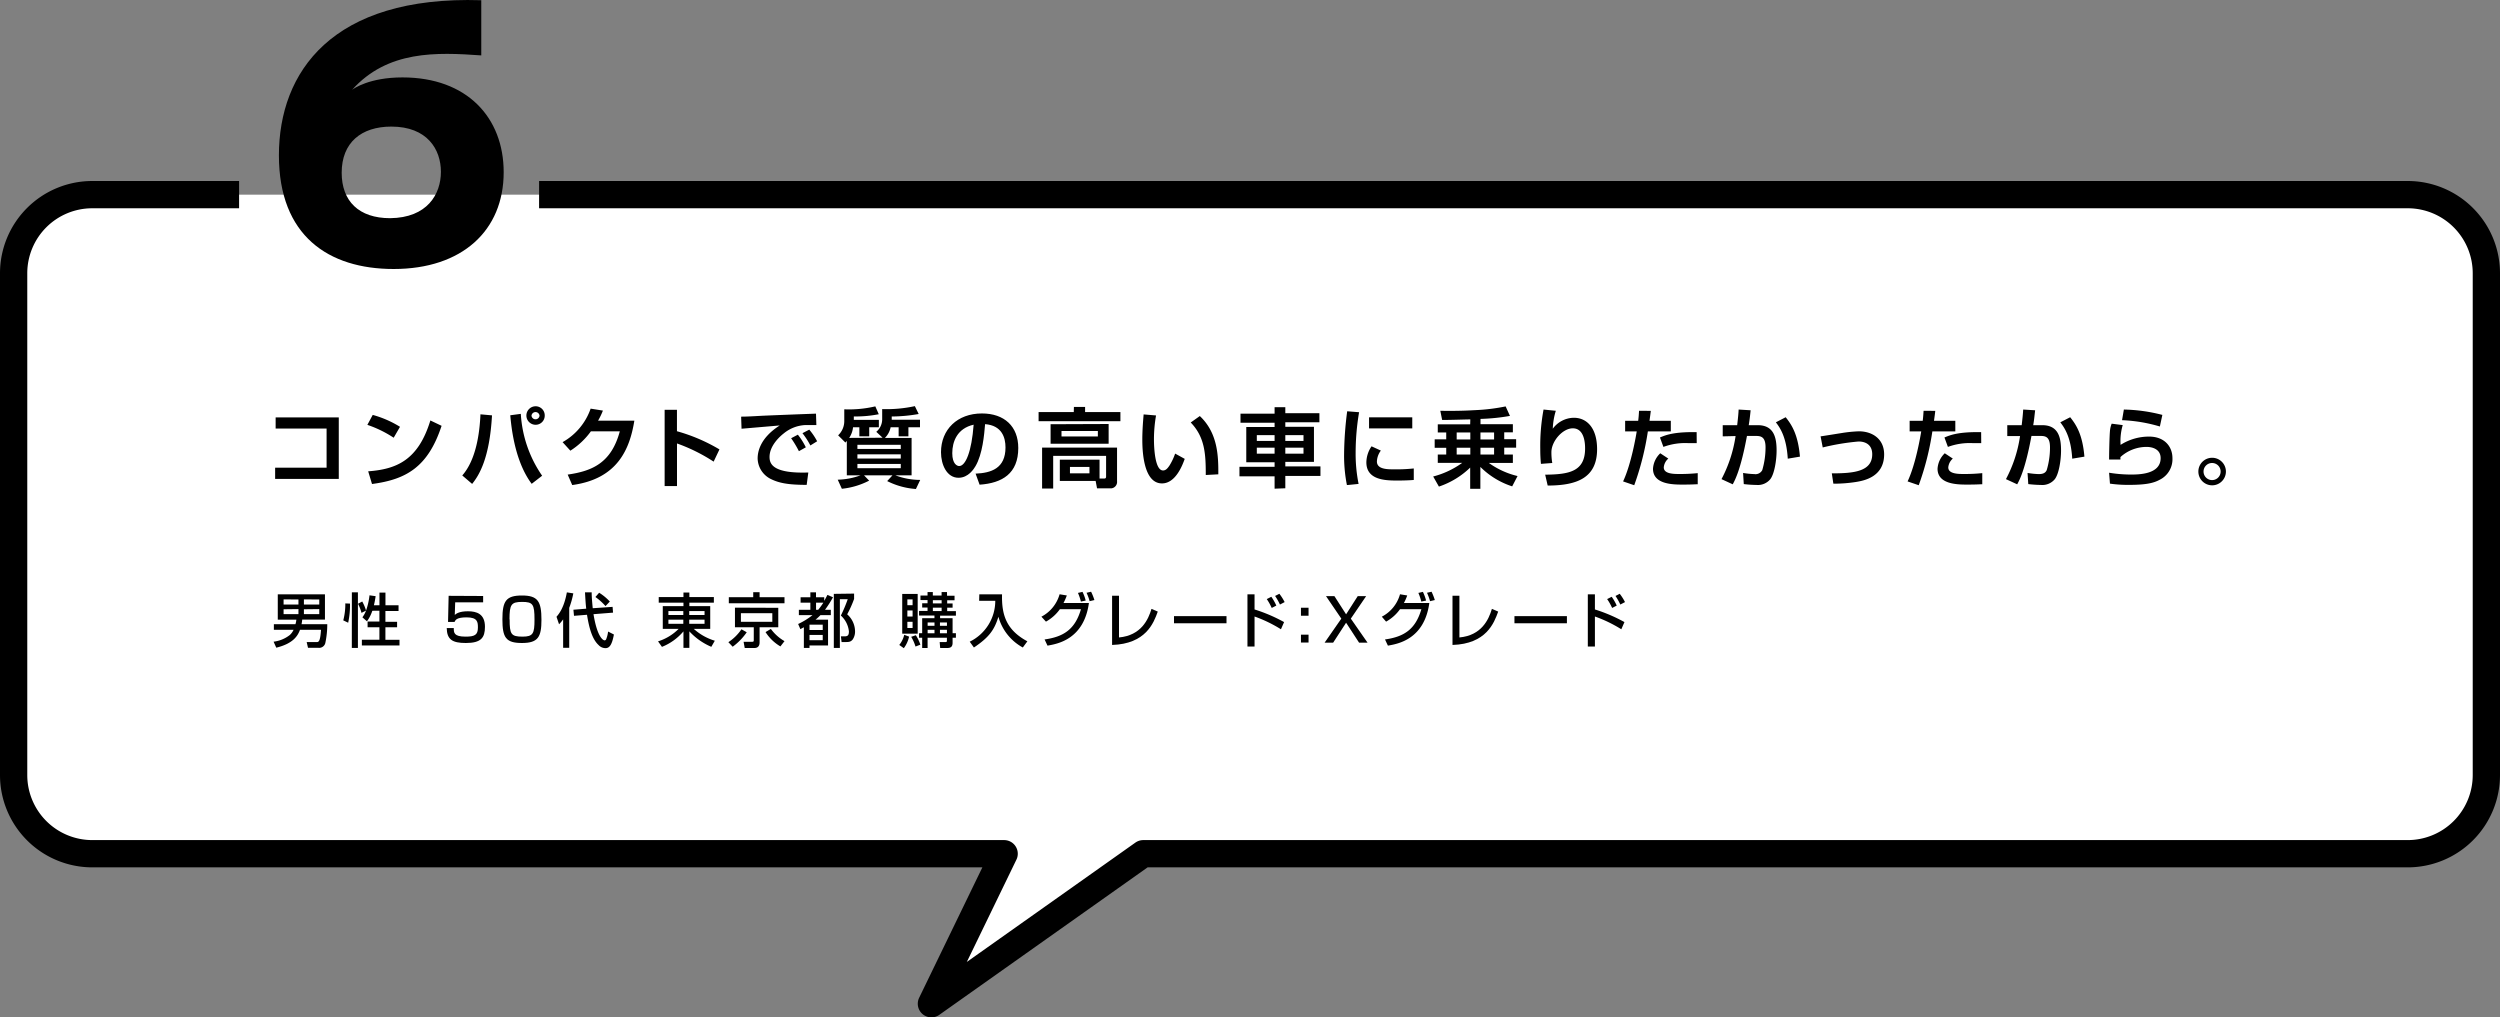 <svg xmlns="http://www.w3.org/2000/svg" viewBox="0 0 550 223.82"><rect x="0" y="0" width="550" height="223.82" fill="#808080" stroke="none"/><defs><style>.cls-1{fill:#fff;}.cls-2{fill:none;stroke:#000;stroke-linejoin:round;stroke-width:6px;}</style></defs><g id="レイヤー_2" data-name="レイヤー 2"><g id="text_pc"><g id="img_reason_06"><path class="cls-1" d="M529.7,42.82H20.3A17.3,17.3,0,0,0,3,60.12v110.4a17.31,17.31,0,0,0,17.3,17.3H220.91l-16,33,46.61-33H529.7a17.31,17.31,0,0,0,17.3-17.3V60.12A17.3,17.3,0,0,0,529.7,42.82Z"/><path class="cls-2" d="M52.6,42.82H20.3A17.3,17.3,0,0,0,3,60.12v110.4a17.31,17.31,0,0,0,17.3,17.3H220.91l-16,33,46.61-33H529.7a17.31,17.31,0,0,0,17.3-17.3V60.12a17.3,17.3,0,0,0-17.3-17.3H118.6"/><path d="M65,137.32a5.23,5.23,0,0,0,.2-1H61.11v-5.57H71.49v5.57h-5a9.31,9.31,0,0,1-.15,1H72a19.91,19.91,0,0,1-.41,4.05,1.39,1.39,0,0,1-1.6,1.14H67.76l-.29-1.25h2.15c.45,0,.83,0,1-2.71H66c-.44,1.19-1.35,3-5.22,3.94l-.59-1.32a7.17,7.17,0,0,0,3.57-1.47,3.6,3.6,0,0,0,.83-1.15H60.25v-1.23Zm-2.61-5.45V133h3.27v-1.12Zm0,2.17v1.07h3.27V134Zm4.47-2.17V133h3.38v-1.12Zm0,2.17v1.07h3.38V134Z"/><path d="M77,132.79A18.56,18.56,0,0,1,76.6,137l-1.08-.52a14.12,14.12,0,0,0,.45-3.73Zm.41-2.47h1.33v12.22H77.4Zm4.5,4.05a8.19,8.19,0,0,1-1.18,2.32l-1-.88a6.06,6.06,0,0,0,.8-1.48l-1,.5a9.21,9.21,0,0,0-.77-2l.93-.5a9.58,9.58,0,0,1,.84,2,15,15,0,0,0,.76-3.36l1.35.19c-.08.52-.17,1.14-.38,2h1.22v-2.79h1.32v2.79h2.88v1.26H84.79v2.38h2.57V138H84.79v2.75h3.1V142H79.61v-1.26h3.86V138h-2.6v-1.26h2.6v-2.38Z"/><path d="M106.29,131.12v1.4h-6.15l-.09,2.76c.32-.28,1-.8,2.9-.8s3.74.56,3.74,3.41c0,2.42-.86,3.57-4.21,3.57-3,0-4.15-.79-4.2-3.28h1.55c0,1,0,1.88,2.6,1.88,2,0,2.71-.38,2.71-2,0-1.21-.07-2.24-2.5-2.24-2.11,0-2.45.55-2.63,1H98.57l.13-5.74Z"/><path d="M119.12,136.38c0,3.75-.74,5.08-4.29,5.08s-4.3-1.2-4.3-5.22.8-5.23,4.3-5.23S119.12,132.29,119.12,136.38Zm-7-.12c0,3.24.29,3.8,2.83,3.8,2.34,0,2.64-.68,2.64-3.74,0-3.41-.35-3.9-2.74-3.9S112.09,133,112.09,136.26Z"/><path d="M123.89,136.26a7.89,7.89,0,0,1-.9,1.08l-.56-1.65c.56-.65,1.67-2,2.28-5.37l1.42.22a19.59,19.59,0,0,1-.9,3.19v8.79h-1.34Zm5.08-2.35c-.13-1.08-.19-2.18-.27-3.59h1.47c0,1,.08,1.89.23,3.49l4.37-.3.1,1.27-4.3.34c.9,5.51,2.32,5.76,2.42,5.76a.37.37,0,0,0,.36-.23,6.42,6.42,0,0,0,.43-1.71l1.28.65c-.43,2.33-1,3-1.84,3a2.06,2.06,0,0,1-1.53-.68c-1.46-1.33-2.11-3.93-2.55-6.66l-2.86.23-.13-1.34Zm2.84-3.51a11.41,11.41,0,0,1,2.35,1.94l-.95,1a12.74,12.74,0,0,0-2.22-2Z"/><path d="M157.05,132.59h-5.39v.76h4.59v5h-3.62a12.09,12.09,0,0,0,4.63,2.61l-.77,1.34a14,14,0,0,1-4.83-3.4v3.63h-1.3v-3.63a12,12,0,0,1-4.73,3.41l-.86-1.21a11,11,0,0,0,4.53-2.75h-3.49v-5h4.55v-.76h-5.44v-1.23h5.44v-1h1.3v1h5.39Zm-10,2.71h3.28v-.86h-3.28Zm0,1.93h3.28v-.9h-3.28Zm4.58-2.79v.86H155v-.86Zm0,1.89v.9H155v-.9Z"/><path d="M164.28,139.1a13.27,13.27,0,0,1-3.09,3.18l-.95-1a10.28,10.28,0,0,0,2.88-2.84Zm8.31-6.38H160.34v-1.33h5.37v-1.11h1.4v1.11h5.48Zm-1.37,1V138h-4.11v3.31c0,.6-.2,1.25-1.15,1.25h-2.12l-.25-1.37h1.81c.3,0,.43,0,.43-.35V138h-4.14v-4.32ZM163,134.9v1.9h6.91v-1.9Zm8.69,7.31a9.66,9.66,0,0,1-3.27-3.15l1.17-.7a9.65,9.65,0,0,0,3,2.69Z"/><path d="M175.59,137.28a15.53,15.53,0,0,0,3.16-1.95h-3v-1.17h2.53v-1.57h-2.15V131.4h2.15v-1.08h1.24v1.08h1.81v.78c.23-.38.4-.7.7-1.3l1.23.52a24.7,24.7,0,0,1-1.76,2.76h1.28v1.17H180.5a11.91,11.91,0,0,1-1.09,1h2.76V142h-4.08v.54h-1.24V138l-.77.41Zm2.5.15v1.17H181v-1.17Zm0,2.25v1.17H181v-1.17Zm1.44-7.09v1.57H180a15.91,15.91,0,0,0,1.14-1.57Zm8.37-2v1.18a24.26,24.26,0,0,1-1.52,3.38,5.05,5.05,0,0,1,1.73,3.67,3.11,3.11,0,0,1-.51,1.86c-.45.57-.93.57-1.62.57h-.83L185,140h.76c.76,0,1-.24,1-1.1a5.48,5.48,0,0,0-1.77-3.48,30.93,30.93,0,0,0,1.51-3.59h-1.73v10.72h-1.33v-11.9Z"/><path d="M200,140.06a6.66,6.66,0,0,1-1.16,2.54l-1-.71a5.6,5.6,0,0,0,1.09-2.23Zm-1.51-9.4h3.4v8.74h-3.4Zm1.13,1.21v1.27h1.15v-1.27Zm0,2.43v1.34h1.15V134.3Zm0,2.5v1.36h1.15V136.8Zm1.86,2.95a8.68,8.68,0,0,1,1,2.08l-1.07.41a9.32,9.32,0,0,0-.95-2.14Zm6.87-8.69H210v1h-1.62v.7h1.19v.93h-1.19v.76h1.92v1h-3.48V136h2.75v3.3h.73v1h-.73v1.12c0,.88-.43,1.14-1.19,1.14h-1.54l-.11-1.3H208c.32,0,.32-.17.32-.27v-.69h-4.25v2.26h-1.19v-2.26h-.69v-1h.69V136h2.7v-.59h-3.39v-1h1.87v-.76h-1.18v-.93h1.18v-.7h-1.56v-1h1.56v-.76h1.16v.76h1.93v-.76h1.19Zm-4.27,5.88v.73h1.51v-.73Zm0,1.61v.77h1.51v-.77Zm1.15-6.5v.7h1.93v-.7Zm0,1.63v.76h1.93v-.76Zm1.56,3.26v.73h1.54v-.73Zm0,1.61v.77h1.54v-.77Z"/><path d="M215.45,130.75h5c-.11,4.47.9,7.82,5.57,10.34l-1,1.36a11.09,11.09,0,0,1-5.37-6.76c-.87,2.82-2,4.5-5.39,6.76l-.92-1.28a10,10,0,0,0,5.62-9h-3.55Z"/><path d="M229.11,135.67a8,8,0,0,0,4-4.93l1.59.26a12.69,12.69,0,0,1-.73,1.66h5.59c-1.1,8-6.92,9-9.11,9.38l-.64-1.36c4.23-.59,6.72-2.26,8-6.65h-4.64a9.29,9.29,0,0,1-3.06,2.73Zm8.69-3.32a11.76,11.76,0,0,0-.65-1.91l1-.23a9,9,0,0,1,.7,1.91Zm1.92-.09a11.31,11.31,0,0,0-.68-1.85l1-.23a12.45,12.45,0,0,1,.73,1.83Z"/><path d="M246.18,140.24c4.89-.45,6.44-3.94,7.15-6.29l1.38.6c-.91,2.53-2.63,7.1-10.05,7.34V131.06h1.52Z"/><path d="M269.83,135.55v1.57H258.28v-1.57Z"/><path d="M276,130.75v3.33a35,35,0,0,1,6.5,2.78l-.69,1.58a29.93,29.93,0,0,0-5.81-2.81v6.6h-1.56V130.75Zm3.78,3a12.22,12.22,0,0,0-1.09-1.95l1-.51a11,11,0,0,1,1.1,1.94Zm1.81-.75a13.24,13.24,0,0,0-1.07-1.89l.94-.48a11.18,11.18,0,0,1,1.16,1.83Z"/><path d="M287.88,133.7v1.76h-1.67V133.7Zm0,5.92v1.74h-1.67v-1.74Z"/><path d="M296.14,137l-2.85,4.39h-1.88l3.68-5.29-3.37-4.95h1.85l2.57,4,2.56-4h1.85l-3.37,4.95,3.68,5.29H299Z"/><path d="M304,135.67a7.93,7.93,0,0,0,4-4.93l1.59.26a11.45,11.45,0,0,1-.73,1.66h5.59c-1.1,8-6.91,9-9.11,9.38l-.64-1.36c4.23-.59,6.72-2.26,8-6.65H308a9.29,9.29,0,0,1-3.06,2.73Zm8.69-3.32a11.76,11.76,0,0,0-.65-1.91l1-.23a10.38,10.38,0,0,1,.7,1.91Zm1.92-.09a11.63,11.63,0,0,0-.67-1.85l1-.23a12.63,12.63,0,0,1,.72,1.83Z"/><path d="M321.07,140.24c4.89-.45,6.44-3.94,7.15-6.29l1.38.6c-.91,2.53-2.62,7.1-10.05,7.34V131.06h1.52Z"/><path d="M344.72,135.55v1.57H333.18v-1.57Z"/><path d="M350.88,130.75v3.33a35,35,0,0,1,6.5,2.78l-.69,1.58a29.66,29.66,0,0,0-5.81-2.81v6.6h-1.56V130.75Zm3.79,3a11.65,11.65,0,0,0-1.1-1.95l1-.51a11.16,11.16,0,0,1,1.11,1.94Zm1.8-.75a13.21,13.21,0,0,0-1.06-1.89l.93-.48a11.18,11.18,0,0,1,1.16,1.83Z"/><path d="M74.53,91.83v13.53h-14v-2.47H71.85V94.28H60.64V91.83Z"/><path d="M86.61,96.3a25,25,0,0,0-5.79-2.83L82,91.28a22.85,22.85,0,0,1,6,2.62ZM81,103.69c6.18-.46,11-2.4,13.68-11.19l2.47,1.18c-3,9.1-7.81,11.81-15.31,12.8Z"/><path d="M101.7,104.6c3.06-3.48,3.82-9.35,4-13.45l2.54.23c-.53,9.46-2.83,13.16-4.37,15.08Zm12.88-13.55a26.62,26.62,0,0,0,4.69,13.61l-2.3,1.78c-3-4-4.27-9.84-4.71-15.08Zm5.26.4a2,2,0,0,1-2,2,2,2,0,1,1,0-4.07A2,2,0,0,1,119.84,91.45Zm-2.91,0a.89.89,0,0,0,1.77,0,.89.89,0,0,0-1.77,0Z"/><path d="M139.56,92.54c-1,6.13-3.59,12.8-13.67,14.17l-1-2.3c5.4-.78,9.59-2.55,11.47-9.52H130a16.43,16.43,0,0,1-4.52,4.26l-1.71-1.88a13.53,13.53,0,0,0,6.17-7.37l2.7.43a15.78,15.78,0,0,1-1.06,2.21Z"/><path d="M148.93,90.16v4.71a38.42,38.42,0,0,1,9.35,4L157,101.56a37.9,37.9,0,0,0-8.06-4v9.37h-2.72V90.16Z"/><path d="M179.6,93.51c-.44,0-1.68,0-2.38,0a8.07,8.07,0,0,0-4.77,1.82c-1.08.84-3.15,2.83-3.15,5.2,0,1.47.63,3.69,8.53,3.42l-.36,2.72c-4.16,0-6.1-.42-7.85-1.27a5.18,5.18,0,0,1-2.94-4.52c0-1.24.34-4.39,4.86-7.28l-8.4.72-.09-2.66c1.27,0,2.79-.09,4.2-.17,1.63-.09,10.33-.42,12.27-.49Zm-3.84,5.75a23,23,0,0,0-1.71-2.85l1.48-.78a15,15,0,0,1,1.75,2.78ZM178.28,98a17.25,17.25,0,0,0-1.74-2.7l1.5-.78a14.18,14.18,0,0,1,1.73,2.56Z"/><path d="M194.17,96.3,192.78,95a3.58,3.58,0,0,0,1.3-2.75V90a29.36,29.36,0,0,0,7.19-.65l.84,1.73a35,35,0,0,1-5.93.55v.71h6.22V94h-2.55v2H197.7V94h-1.76a4.6,4.6,0,0,1-1.26,2.34h5.87v8.24H197a15.45,15.45,0,0,0,5.45,1l-.95,2a16.65,16.65,0,0,1-6.32-1.74l1.16-1.26h-6.25l1.12,1.16a16.76,16.76,0,0,1-6,1.79l-.91-2a15.45,15.45,0,0,0,5-.95h-3V97l-.32.36-1.59-1.59a4.29,4.29,0,0,0,1.35-3.23V90.05a25.26,25.26,0,0,0,6.83-.65l.76,1.73a26.2,26.2,0,0,1-5.49.49v.75h5.51V94h-2.12v2h-2.17V94h-1.39a5.16,5.16,0,0,1-.85,2.34Zm4,1.56h-9.54v.91h9.54Zm0,2.1h-9.54v.92h9.54Zm0,2.11h-9.54V103h9.54Z"/><path d="M214.63,104.2c3.4-.15,6.58-1.12,6.58-5.77,0-2.15-.78-4.83-4.49-5.12-.19,2.28-.55,6.6-2.12,9.26-.33.55-1.54,2.54-3.73,2.54-2.56,0-3.85-2.87-3.85-5.62,0-5,3.6-8.53,9-8.53,4.92,0,8,2.83,8,7.6,0,5.62-3.53,7.73-8.51,8.07Zm-5.13-4.5c0,2.39,1.07,2.83,1.52,2.83,1.41,0,2.74-3.17,3.18-9.1C210.59,94.25,209.5,97.13,209.5,99.7Z"/><path d="M236.26,89.52h2.46v1.14h7.77v2h-18v-2h7.74Zm5.64,15.76h1c.27,0,.44-.07.44-.45v-4.54H231.7v7.18h-2.44v-9h16.49v7.39a1.42,1.42,0,0,1-1.29,1.58h-3.11l-.31-1.64h-7.88v-4.67h8.74Zm2-12v4.34H231.13V93.33Zm-10.37,1.54v1.2h8v-1.2Zm1.86,7.91v1.4h4.29v-1.4Z"/><path d="M254.33,91.4a30.76,30.76,0,0,0-.46,5.16c0,2.06.23,6.94,2,6.94.63,0,1-.48,1.41-1.07a12.78,12.78,0,0,0,1.25-2.64l2.11,1.16c-.49,1.37-2,5.4-5,5.4-4.16,0-4.33-7.41-4.33-9.67s.21-4.52.29-5.51Zm10.94,13.1c0-4.56-.17-8.3-3.31-11.55l2-1.42c4,3.76,4.09,8.91,4.07,12.82Z"/><path d="M280.41,107.51v-2.72h-7.73V102.7h7.73v-1h-6.23V93.94h6.23V93h-7.5v-2h7.5V89.59h2.36V90.9h7.5v2h-7.5v1h6.3v7.71h-6.3v1h7.73v2.09h-7.73v2.72ZM276.5,95.73V97h3.91V95.73Zm0,2.75v1.33h3.91V98.48Zm6.27-2.75V97h4V95.73Zm0,2.75v1.33h4V98.48Z"/><path d="M299,90.69a53.92,53.92,0,0,0-.76,8.87,33.69,33.69,0,0,0,.65,6.9l-2.57.25a33.12,33.12,0,0,1-.62-6.73,77.68,77.68,0,0,1,.68-9.5Zm4.79,8.44a4.26,4.26,0,0,0-.87,2.39c0,1.2,1.06,1.73,3.28,1.73a37.79,37.79,0,0,0,4.83-.19v2.53c-1,.09-2.43.13-3.48.13-2.53,0-6.95,0-6.95-4a6.4,6.4,0,0,1,1.14-3.53Zm6.91-7.32v2.44h-9.51V91.81Z"/><path d="M323.47,92.27c-.9,0-5.21.15-6.2.11l-.4-2c1.47,0,3.92.07,7.68-.15a41.8,41.8,0,0,0,6.69-.82l.95,2.09a44,44,0,0,1-6.48.66v1.16h7.12v1.79h-1.9v1.52h2.62v1.86h-2.62V100h1.9v1.85h-5.28a18,18,0,0,0,6.31,2.88L332.68,107a17.57,17.57,0,0,1-7-4.28v4.81h-2.24v-4.66a18.26,18.26,0,0,1-6.88,4.18l-1.26-2.22a19.13,19.13,0,0,0,6.39-3h-5.38V100h1.86V98.52h-2.54V96.66h2.54V95.14h-1.86V93.35h7.13Zm-3,2.87v1.54h3V95.14Zm0,3.36V100h3V98.5Zm5.23-3.36v1.54h3V95.14Zm0,3.36V100h3V98.5Z"/><path d="M342.28,90.37a15.32,15.32,0,0,0-.67,3.95,5.84,5.84,0,0,1,4.64-2.41c2.87,0,5.11,2.26,5.11,6.91,0,6.25-4.33,8-10.87,8l-.55-2.39c5.2-.06,8.78-.65,8.78-5.76,0-.72,0-4.44-2.7-4.44-2.24,0-4.71,2.83-4.71,5.26a13.75,13.75,0,0,0,.19,2.37l-2.49.19a31,31,0,0,1-.15-3.27,43.61,43.61,0,0,1,.72-8.68Z"/><path d="M363.18,90.39c-.08.66-.16,1.25-.29,2.18h4.69v2.34h-5.05a61.39,61.39,0,0,1-3,11.84l-2.45-.84c1.8-3.82,2.85-10.07,3-11h-2.55V92.57h2.87c.12-.89.15-1.61.19-2.2Zm3.85,10.5a2.87,2.87,0,0,0-1,1.94c0,1.45,2.24,1.45,3.47,1.45a38.08,38.08,0,0,0,4-.19v2.45c-.76,0-1.1.07-3.23.07s-6.61,0-6.61-3.49a5.1,5.1,0,0,1,1.6-3.4Zm6.25-3.4c-.51,0-1,0-1.84,0a13.88,13.88,0,0,0-5.49.83l-.76-2.07c1.44-.62,3.23-1.25,8.07-1.18Z"/><path d="M385.14,90.26c-.13,1.23-.23,2.18-.42,3.28h2c3.69,0,4.13,3,4.13,5.59,0,2.11-.48,5.18-1.41,6.32a3.53,3.53,0,0,1-3,1.24,26.86,26.86,0,0,1-2.81-.19l-.15-2.45a17.81,17.81,0,0,0,2.47.25,1.67,1.67,0,0,0,1.75-.88,17.8,17.8,0,0,0,.72-5c0-2.36-1.05-2.53-2.23-2.51l-1.86,0c-1.35,7.31-2.62,9.71-3.13,10.64l-2.47-1.14a29.51,29.51,0,0,0,3.1-9.48L379,96V93.54h3.18c.19-1.61.28-2.62.32-3.44Zm8.17,10.65c-.29-4.78-1.69-6.78-2.62-8l2.16-1.12c1.31,1.64,2.72,3.77,3.14,8.67Z"/><path d="M403,104.14c4.73,0,8.89-.36,8.89-4.2,0-2.14-1.52-2.81-3-2.81A51.27,51.27,0,0,0,401,98.44L400.53,96c.72-.1,4-.63,4.64-.73a29.22,29.22,0,0,1,3.8-.38c2.83,0,5.54,1.58,5.54,5.08,0,5-4.54,5.79-6.17,6.06a31.26,31.26,0,0,1-5,.38Z"/><path d="M425.76,90.39c-.07.66-.15,1.25-.28,2.18h4.69v2.34h-5.05a60.67,60.67,0,0,1-3,11.84l-2.45-.84c1.81-3.82,2.85-10.07,3-11h-2.55V92.57H423c.11-.89.15-1.61.19-2.2Zm3.86,10.5a2.9,2.9,0,0,0-1,1.94c0,1.45,2.24,1.45,3.48,1.45a38.08,38.08,0,0,0,4-.19v2.45c-.76,0-1.11.07-3.23.07s-6.61,0-6.61-3.49a5.14,5.14,0,0,1,1.59-3.4Zm6.25-3.4c-.51,0-1.05,0-1.84,0a13.84,13.84,0,0,0-5.49.83l-.76-2.07c1.44-.62,3.23-1.25,8.07-1.18Z"/><path d="M447.73,90.26c-.14,1.23-.23,2.18-.42,3.28h2c3.69,0,4.12,3,4.12,5.59,0,2.11-.47,5.18-1.4,6.32a3.55,3.55,0,0,1-3,1.24,26.86,26.86,0,0,1-2.81-.19l-.16-2.45a18.13,18.13,0,0,0,2.47.25c.86,0,1.45-.21,1.75-.88a17.44,17.44,0,0,0,.72-5c0-2.36-1-2.53-2.22-2.51l-1.86,0c-1.35,7.31-2.62,9.71-3.14,10.64l-2.47-1.14a29,29,0,0,0,3.1-9.48l-2.81,0V93.54h3.17c.19-1.61.29-2.62.33-3.44Zm8.16,10.65c-.28-4.78-1.69-6.78-2.62-8l2.17-1.12c1.31,1.64,2.72,3.77,3.13,8.67Z"/><path d="M467,93.52a12.45,12.45,0,0,0-.47,4.35,11.62,11.62,0,0,1,6.27-1.82c3.34,0,5.14,2.13,5.14,4.77a5.05,5.05,0,0,1-2.85,4.75c-1.23.66-2.83,1.1-6.63,1.1a27.88,27.88,0,0,1-4.27-.27L464,104a29.74,29.74,0,0,0,4.71.4c1.75,0,6.63,0,6.63-3.61,0-2-1.86-2.47-3.08-2.47a8.55,8.55,0,0,0-5.77,2.24,4.87,4.87,0,0,1,0,.54l-2.49,0c0-1.29.08-5.13.19-6.29a5.48,5.48,0,0,1,.38-1.6Zm8.17.31a33.78,33.78,0,0,0-8.32-1.39l.4-2.34a36,36,0,0,1,8.47,1.18Z"/><path d="M489.7,103.74a3,3,0,1,1-6.06,0,3,3,0,0,1,6.06,0Zm-4.92,0a1.88,1.88,0,1,0,1.88-1.88A1.87,1.87,0,0,0,484.78,103.74Z"/><path d="M105.88,12.19c-9.85-.7-20.59-1.14-28.42,7.57.35-.27,3.78-2.73,11.09-2.73,14.25,0,22.26,8.89,22.26,20.86,0,12.84-9.15,21.29-24.2,21.29-14.34,0-25.25-7.3-25.25-25C61.36,15.89,73-1,105.88.05ZM75.17,38c0,6.25,3.78,10,10.65,10C94,47.92,97,42.73,97,37.8s-3-9.95-10.91-9.95C79.48,27.85,75.17,31.37,75.17,38Z"/></g></g></g></svg>